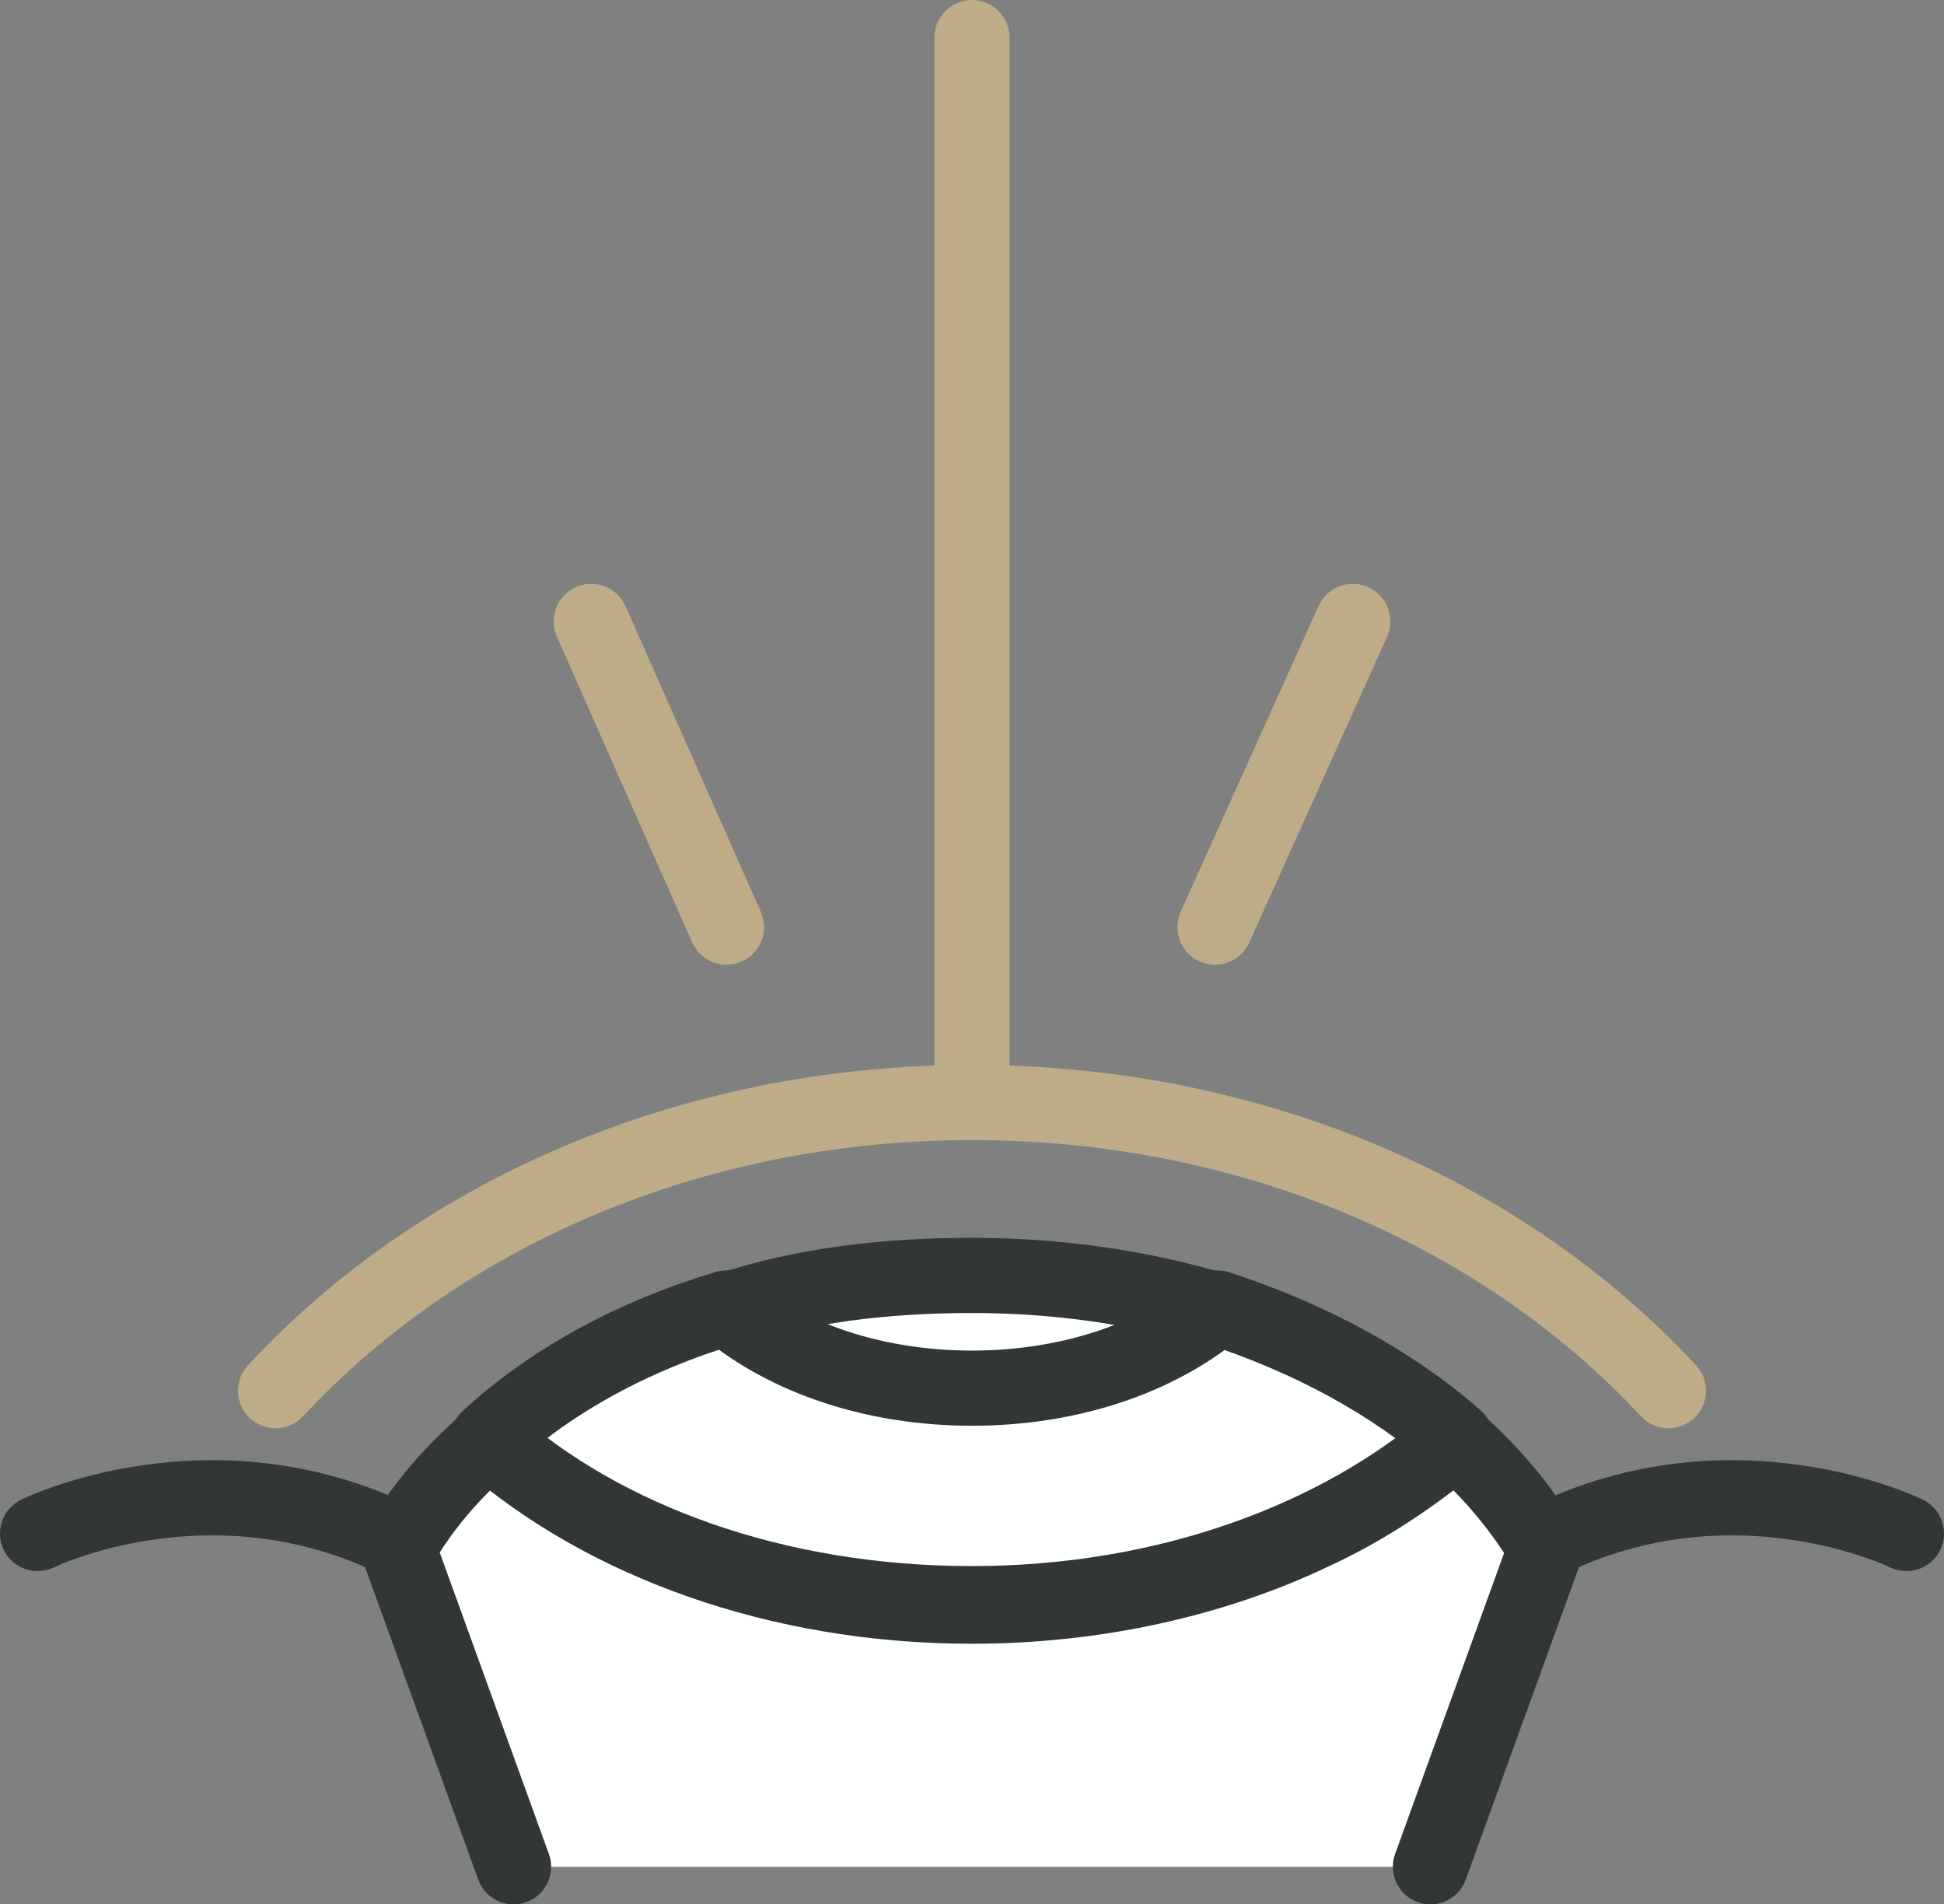 <?xml version="1.0" encoding="utf-8"?>
<!-- Generator: Adobe Illustrator 23.0.3, SVG Export Plug-In . SVG Version: 6.00 Build 0)  -->
<svg version="1.1" id="레이어_1" xmlns="http://www.w3.org/2000/svg" xmlns:xlink="http://www.w3.org/1999/xlink" x="0px"
	 y="0px" viewBox="0 0 77.6 76" style="enable-background:new 0 0 77.6 76;" xml:space="preserve">
<rect x="0" y="0" width="77.6" height="76" fill="#808080" stroke="none"/>
<style type="text/css">
	.st0{fill:#FFFFFF;stroke:#313636;stroke-width:3;stroke-linecap:round;stroke-linejoin:round;stroke-miterlimit:10;}
	.st1{fill:none;stroke:#313636;stroke-width:3;stroke-linecap:round;stroke-linejoin:round;stroke-miterlimit:10;}
	.st2{fill:none;stroke:#BEAB88;stroke-width:3;stroke-linecap:round;stroke-linejoin:round;stroke-miterlimit:10;}
</style>
<path class="st0" d="M29,52.3c2.4,2,5.9,3.2,9.8,3.2s7.4-1.2,9.8-3.2c-3-0.9-6.3-1.4-9.8-1.4S32,51.3,29,52.3z"/>
<path class="st0" d="M20.5,74.5l-4.6-12.7c0.9-1.6,2.1-3,3.6-4.3c4.6,4,11.5,6.6,19.3,6.6c5,0,9.7-1.1,13.5-2.9
	c2.2-1,4.1-2.3,5.8-3.7c1.5,1.3,2.7,2.8,3.6,4.3l-4.6,12.7"/>
<path class="st1" d="M76.1,61.2c0,0-6.9-3.4-14.4,0.3"/>
<path class="st0" d="M38.8,64c7.8,0,14.7-2.6,19.3-6.6c-2.5-2.2-5.8-4-9.5-5.2c-2.4,2-5.9,3.2-9.8,3.2s-7.4-1.2-9.8-3.2
	c-3.7,1.1-7,2.9-9.5,5.2C24.1,61.5,31,64,38.8,64z"/>
<path class="st1" d="M1.5,61.2c0,0,6.9-3.4,14.4,0.3"/>
<path class="st2" d="M11,55.5c6.5-7,16.5-11.5,27.8-11.5c11.3,0,21.3,4.5,27.8,11.5"/>
<line class="st2" x1="38.8" y1="43.9" x2="38.8" y2="1.5"/>
<line class="st2" x1="29" y1="37" x2="23.6" y2="24.8"/>
<line class="st2" x1="48.5" y1="37" x2="54" y2="24.8"/>
</svg>
